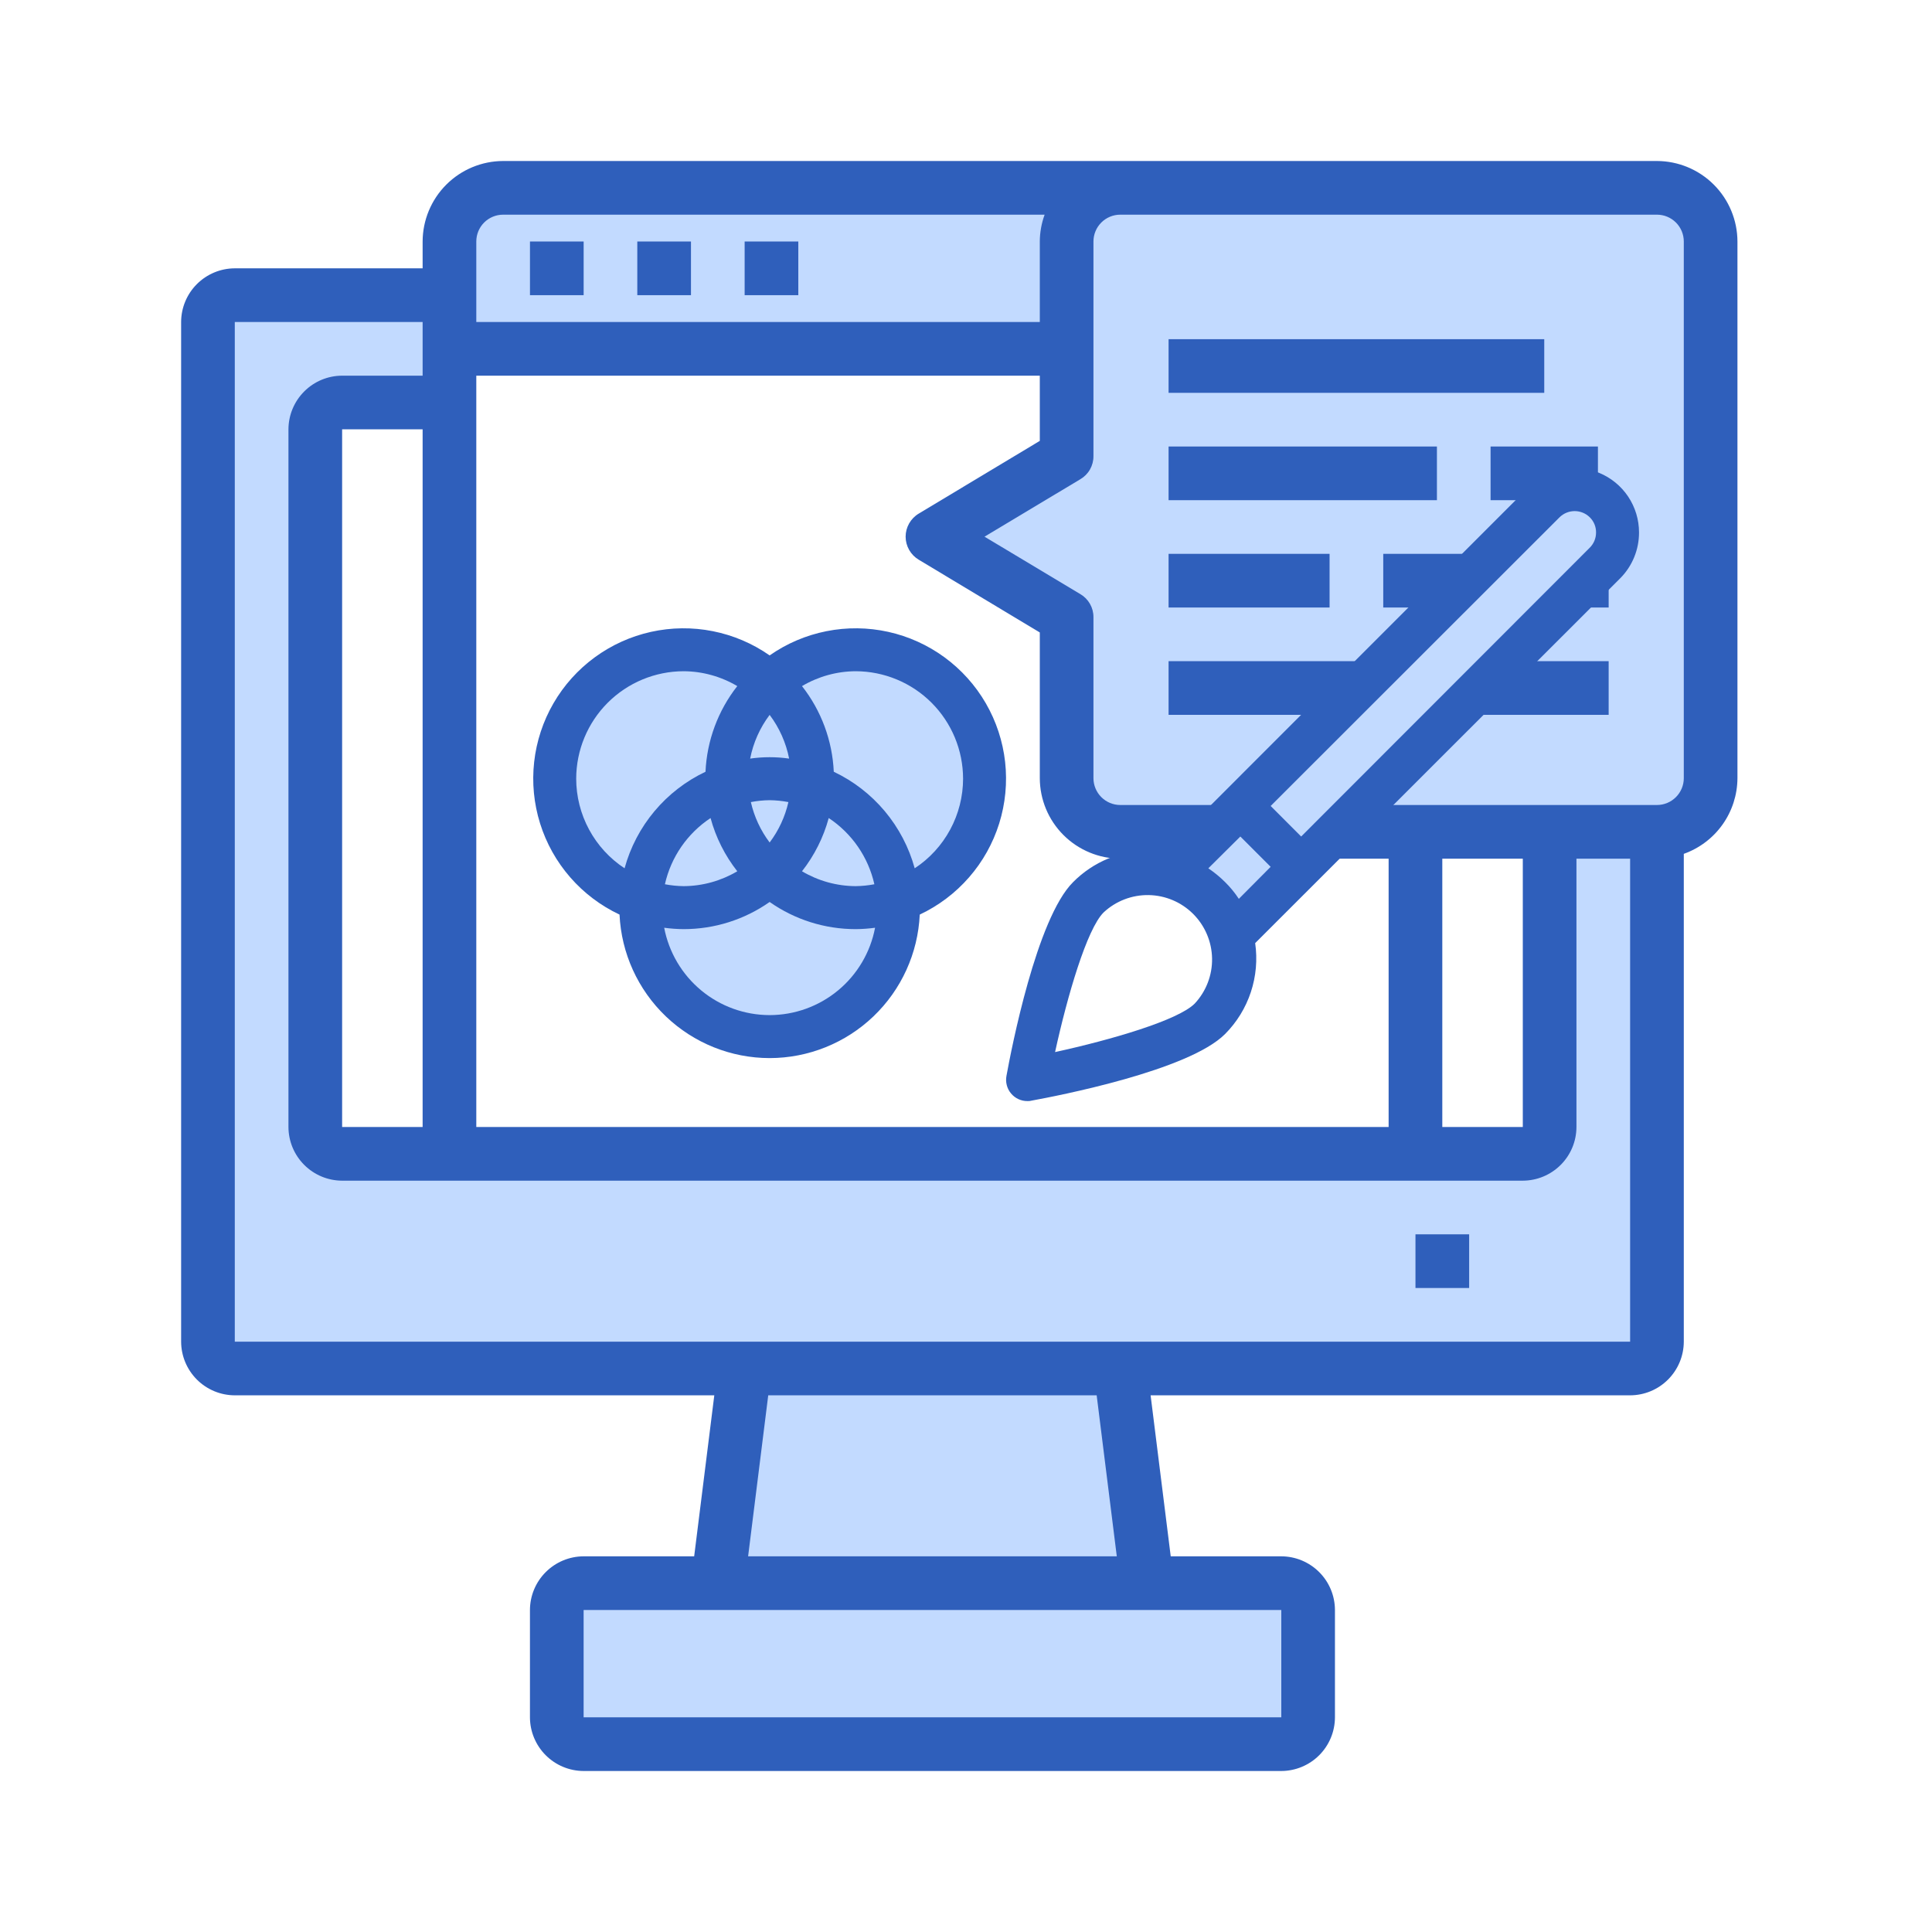 <svg width="96" height="96" viewBox="0 0 96 96" fill="none" xmlns="http://www.w3.org/2000/svg">
<path d="M55.667 68L57.001 78.667H35.667L37.001 68H55.667ZM65.001 80V85.334C65.001 85.687 64.86 86.026 64.61 86.276C64.36 86.526 64.021 86.667 63.667 86.667H29.001C28.647 86.667 28.308 86.526 28.058 86.276C27.808 86.026 27.667 85.687 27.667 85.334V80C27.667 79.647 27.808 79.308 28.058 79.058C28.308 78.808 28.647 78.667 29.001 78.667H63.667C64.021 78.667 64.36 78.808 64.61 79.058C64.86 79.308 65.001 79.647 65.001 80ZM81.001 68H11.667C11.314 68 10.975 67.86 10.725 67.61C10.475 67.36 10.334 67.021 10.334 66.667V16C10.334 15.647 10.475 15.308 10.725 15.057C10.975 14.807 11.314 14.667 11.667 14.667H22.334V20H17.001C16.647 20 16.308 20.141 16.058 20.391C15.808 20.641 15.667 20.98 15.667 21.334V56C15.667 56.354 15.808 56.693 16.058 56.943C16.308 57.193 16.647 57.334 17.001 57.334H75.667C76.021 57.334 76.36 57.193 76.61 56.943C76.86 56.693 77.001 56.354 77.001 56V41.334H82.334V66.667C82.334 67.021 82.194 67.36 81.944 67.61C81.693 67.86 81.354 68 81.001 68Z" fill="#C2DAFF"/>
<path d="M53.001 12V17.333H22.334V12C22.336 11.293 22.618 10.616 23.117 10.116C23.617 9.617 24.294 9.335 25.001 9.333H55.667C54.961 9.335 54.284 9.617 53.784 10.116C53.284 10.616 53.003 11.293 53.001 12Z" fill="#C2DAFF"/>
<path d="M69 29.333C71.209 29.333 73 27.542 73 25.333C73 23.124 71.209 21.333 69 21.333C66.791 21.333 65 23.124 65 25.333C65 27.542 66.791 29.333 69 29.333Z" fill="#C2DAFF"/>
<path d="M85.001 12V38.666C84.999 39.373 84.717 40.05 84.217 40.55C83.718 41.049 83.041 41.331 82.334 41.333H55.667C54.961 41.331 54.284 41.049 53.784 40.55C53.284 40.05 53.003 39.373 53.001 38.666V30.666L46.334 26.666L53.001 22.666V12C53.003 11.293 53.284 10.616 53.784 10.116C54.284 9.617 54.961 9.335 55.667 9.333H82.334C83.041 9.335 83.718 9.617 84.217 10.116C84.717 10.616 84.999 11.293 85.001 12Z" fill="#C2DAFF"/>
<path d="M70.334 61.333H73.001V64H70.334V61.333ZM26.334 12H29.001V14.667H26.334V12ZM31.667 12H34.334V14.667H31.667V12ZM37.001 12H39.667V14.667H37.001V12Z" fill="#2F5FBB"/>
<path d="M82.333 8H25C23.94 8.003 22.924 8.426 22.175 9.175C21.426 9.925 21.003 10.94 21 12V13.333H11.667C10.96 13.335 10.283 13.617 9.783 14.117C9.284 14.616 9.002 15.293 9 16V66.667C9.002 67.373 9.284 68.05 9.783 68.55C10.283 69.05 10.96 69.331 11.667 69.333H35.493L34.493 77.333H29C28.293 77.335 27.616 77.617 27.117 78.117C26.617 78.616 26.335 79.293 26.333 80V85.333C26.335 86.04 26.617 86.717 27.117 87.217C27.616 87.716 28.293 87.998 29 88H63.667C64.373 87.998 65.05 87.716 65.55 87.217C66.05 86.717 66.331 86.04 66.333 85.333V80C66.331 79.293 66.05 78.616 65.55 78.117C65.05 77.617 64.373 77.335 63.667 77.333H58.173L57.173 69.333H81C81.707 69.331 82.384 69.05 82.883 68.55C83.383 68.05 83.665 67.373 83.667 66.667V42.427C84.444 42.15 85.117 41.641 85.594 40.968C86.071 40.295 86.329 39.492 86.333 38.667V12C86.33 10.94 85.908 9.925 85.158 9.175C84.409 8.426 83.393 8.003 82.333 8ZM23.667 12C23.667 11.646 23.807 11.307 24.057 11.057C24.307 10.807 24.646 10.667 25 10.667H51.907C51.751 11.094 51.67 11.545 51.667 12V16H23.667V12ZM23.667 18.667H51.667V21.907L45.653 25.52C45.454 25.638 45.29 25.806 45.175 26.007C45.061 26.208 45 26.435 45 26.667C45 26.898 45.061 27.125 45.175 27.326C45.29 27.527 45.454 27.695 45.653 27.813L51.667 31.427V38.667C51.67 39.727 52.092 40.742 52.842 41.492C53.591 42.241 54.607 42.663 55.667 42.667H69V56H23.667V18.667ZM63.667 80V85.333H29V80H63.667ZM37.173 77.333L38.173 69.333H54.493L55.493 77.333H37.173ZM81 66.667H11.667V16H21V18.667H17C16.293 18.669 15.616 18.95 15.117 19.45C14.617 19.95 14.335 20.627 14.333 21.333V56C14.335 56.707 14.617 57.384 15.117 57.883C15.616 58.383 16.293 58.665 17 58.667H75.667C76.373 58.665 77.05 58.383 77.55 57.883C78.05 57.384 78.331 56.707 78.333 56V42.667H81V66.667ZM21 21.333V56H17V21.333H21ZM71.667 56V42.667H75.667V56H71.667ZM83.667 38.667C83.667 39.02 83.526 39.359 83.276 39.609C83.026 39.859 82.687 40 82.333 40H55.667C55.313 40 54.974 39.859 54.724 39.609C54.474 39.359 54.333 39.02 54.333 38.667V30.667C54.335 30.435 54.275 30.207 54.16 30.006C54.046 29.805 53.88 29.637 53.68 29.52L48.92 26.667L53.68 23.813C53.88 23.696 54.046 23.529 54.16 23.328C54.275 23.126 54.335 22.898 54.333 22.667V12C54.333 11.646 54.474 11.307 54.724 11.057C54.974 10.807 55.313 10.667 55.667 10.667H82.333C82.687 10.667 83.026 10.807 83.276 11.057C83.526 11.307 83.667 11.646 83.667 12V38.667Z" fill="#2F5FBB"/>
<path d="M58.066 16.854H76.733V19.52H58.066V16.854ZM58.066 22.187H71.4V24.854H58.066V22.187ZM68.733 27.52H79.933V30.187H68.733V27.52ZM58.066 27.52H66.066V30.187H58.066V27.52ZM58.066 32.853H79.933V35.52H58.066V32.853ZM74.066 22.187H79.4V24.854H74.066V22.187Z" fill="#2F5FBB"/>
<path d="M38.242 33.929C37.569 34.526 37.03 35.26 36.662 36.081C36.294 36.902 36.104 37.792 36.106 38.692C36.102 38.814 36.109 38.935 36.127 39.055C34.933 39.473 33.889 40.236 33.129 41.248C32.368 42.259 31.925 43.473 31.855 44.737C30.956 44.428 30.137 43.922 29.458 43.257C28.778 42.592 28.255 41.785 27.926 40.892C27.598 40 27.472 39.046 27.557 38.099C27.643 37.152 27.939 36.236 28.422 35.417C28.906 34.599 29.566 33.898 30.354 33.366C31.142 32.834 32.039 32.484 32.979 32.342C33.919 32.199 34.879 32.268 35.789 32.542C36.699 32.817 37.537 33.291 38.242 33.929ZM42.514 32.284C44.025 32.287 45.487 32.824 46.641 33.8C47.795 34.777 48.566 36.129 48.819 37.619C49.072 39.109 48.79 40.641 48.023 41.944C47.257 43.246 46.054 44.235 44.628 44.737C44.559 43.473 44.115 42.259 43.355 41.248C42.594 40.236 41.551 39.473 40.356 39.055C40.374 38.935 40.382 38.814 40.378 38.692C40.38 37.792 40.19 36.902 39.822 36.081C39.453 35.26 38.915 34.526 38.242 33.929C39.411 32.867 40.934 32.281 42.514 32.284Z" fill="#C2DAFF"/>
<path d="M36.127 39.056C36.168 39.893 36.376 40.714 36.739 41.47C37.103 42.225 37.614 42.901 38.242 43.456C37.392 44.225 36.349 44.75 35.225 44.976C34.101 45.202 32.937 45.119 31.855 44.737C31.925 43.474 32.368 42.259 33.129 41.248C33.889 40.236 34.933 39.474 36.127 39.056ZM44.628 44.737C43.547 45.119 42.383 45.202 41.259 44.976C40.134 44.75 39.092 44.225 38.242 43.456C38.87 42.901 39.381 42.225 39.744 41.47C40.108 40.714 40.316 39.893 40.356 39.056C41.551 39.474 42.594 40.236 43.355 41.248C44.115 42.259 44.559 43.474 44.628 44.737Z" fill="#C2DAFF"/>
<path d="M38.242 38.692C38.962 38.692 39.677 38.815 40.356 39.056C40.315 39.893 40.107 40.714 39.744 41.469C39.381 42.225 38.87 42.9 38.242 43.456C37.613 42.9 37.102 42.225 36.739 41.469C36.376 40.714 36.168 39.893 36.127 39.056C36.806 38.815 37.521 38.692 38.242 38.692Z" fill="#C2DAFF"/>
<path d="M44.651 45.101C44.651 46.8 43.975 48.43 42.774 49.632C41.572 50.833 39.942 51.508 38.243 51.508C36.543 51.508 34.913 50.833 33.712 49.632C32.51 48.43 31.835 46.8 31.835 45.101C31.831 44.979 31.838 44.858 31.856 44.737C32.938 45.119 34.102 45.202 35.226 44.976C36.35 44.751 37.393 44.225 38.243 43.456C39.093 44.225 40.135 44.751 41.26 44.976C42.384 45.202 43.548 45.119 44.629 44.737C44.647 44.858 44.654 44.979 44.651 45.101ZM40.379 38.693C40.383 38.814 40.375 38.936 40.357 39.056C38.989 38.572 37.496 38.572 36.128 39.056C36.11 38.936 36.103 38.814 36.107 38.693C36.105 37.793 36.295 36.903 36.663 36.082C37.031 35.261 37.57 34.527 38.243 33.93C38.916 34.527 39.455 35.261 39.823 36.082C40.191 36.903 40.38 37.793 40.379 38.693ZM64.654 43.072L61.225 46.5C61.036 45.772 60.657 45.109 60.125 44.577C59.594 44.046 58.93 43.666 58.203 43.477L61.631 40.049L64.654 43.072Z" fill="#C2DAFF"/>
<path d="M79.893 25.119C79.856 25.055 79.809 24.997 79.754 24.948C79.556 24.749 79.32 24.592 79.061 24.484C78.802 24.377 78.524 24.321 78.243 24.321C77.962 24.321 77.684 24.377 77.425 24.484C77.166 24.592 76.93 24.749 76.732 24.948L75.621 26.058L61.631 40.049L64.653 43.071L75.621 32.103L79.754 27.97C79.803 27.919 79.85 27.866 79.893 27.81C80.206 27.431 80.378 26.956 80.378 26.464C80.378 25.973 80.206 25.497 79.893 25.119Z" fill="#C2DAFF"/>
<path d="M81.442 26.454C81.442 25.821 81.254 25.202 80.902 24.675C80.55 24.149 80.049 23.739 79.464 23.497C78.879 23.254 78.236 23.191 77.614 23.314C76.993 23.438 76.423 23.742 75.975 24.19L57.84 42.335C57.597 42.294 57.351 42.269 57.104 42.26C56.401 42.258 55.705 42.395 55.056 42.665C54.407 42.935 53.818 43.331 53.323 43.83C51.508 45.635 50.247 52.16 50.012 53.452C49.982 53.606 49.986 53.765 50.025 53.917C50.063 54.069 50.135 54.211 50.236 54.331C50.336 54.452 50.462 54.549 50.604 54.615C50.747 54.681 50.902 54.714 51.059 54.712C51.124 54.716 51.189 54.709 51.251 54.691C52.543 54.456 59.069 53.196 60.873 51.38C61.456 50.795 61.894 50.082 62.154 49.298C62.413 48.514 62.487 47.68 62.369 46.863L80.513 28.729C81.112 28.123 81.446 27.305 81.442 26.454ZM59.368 49.864C58.545 50.697 55.213 51.669 52.426 52.277C53.035 49.49 54.007 46.158 54.84 45.336C55.447 44.77 56.25 44.462 57.08 44.476C57.91 44.491 58.702 44.827 59.289 45.414C59.876 46.001 60.212 46.793 60.227 47.623C60.242 48.453 59.934 49.256 59.368 49.864ZM61.557 44.663C61.359 44.362 61.13 44.082 60.873 43.83C60.618 43.576 60.339 43.347 60.041 43.146L61.632 41.566L63.138 43.072L61.557 44.663ZM78.997 27.212L64.654 41.566L63.138 40.049L77.491 25.706C77.691 25.508 77.962 25.396 78.244 25.396C78.526 25.396 78.797 25.508 78.997 25.706C79.096 25.804 79.175 25.92 79.228 26.049C79.281 26.177 79.308 26.315 79.307 26.454C79.308 26.595 79.281 26.734 79.228 26.864C79.175 26.994 79.096 27.113 78.997 27.212Z" fill="#2F5FBB"/>
<path d="M38.243 52.576C40.164 52.574 42.011 51.832 43.4 50.504C44.789 49.176 45.613 47.365 45.702 45.445C46.637 45.005 47.471 44.375 48.151 43.595C48.831 42.816 49.341 41.904 49.65 40.916C49.958 39.929 50.058 38.889 49.944 37.861C49.829 36.833 49.502 35.84 48.984 34.945C48.466 34.05 47.767 33.273 46.933 32.662C46.098 32.051 45.146 31.62 44.136 31.396C43.126 31.173 42.081 31.161 41.066 31.363C40.052 31.564 39.091 31.974 38.243 32.567C37.395 31.974 36.434 31.564 35.419 31.363C34.405 31.161 33.36 31.173 32.35 31.396C31.34 31.62 30.388 32.051 29.553 32.662C28.719 33.273 28.02 34.05 27.502 34.945C26.983 35.84 26.657 36.833 26.542 37.861C26.427 38.889 26.528 39.929 26.836 40.916C27.145 41.904 27.655 42.816 28.335 43.595C29.014 44.375 29.848 45.005 30.784 45.445C30.873 47.365 31.697 49.176 33.086 50.504C34.475 51.832 36.322 52.574 38.243 52.576ZM35.307 40.648C35.568 41.61 36.019 42.509 36.635 43.293C35.828 43.772 34.909 44.027 33.971 44.032C33.658 44.028 33.346 43.997 33.039 43.938C33.341 42.59 34.154 41.411 35.307 40.648ZM38.243 35.522C38.726 36.163 39.057 36.906 39.211 37.694C38.569 37.602 37.917 37.602 37.275 37.694C37.429 36.906 37.76 36.163 38.243 35.522ZM43.447 43.938C43.14 43.997 42.828 44.028 42.515 44.032C41.577 44.027 40.658 43.772 39.851 43.293C40.466 42.509 40.918 41.61 41.179 40.648C42.331 41.411 43.144 42.59 43.447 43.938ZM38.243 39.761C38.556 39.765 38.868 39.796 39.175 39.855C39.01 40.583 38.692 41.267 38.243 41.863C37.794 41.267 37.476 40.583 37.31 39.855C37.618 39.796 37.93 39.765 38.243 39.761ZM38.243 50.44C37.001 50.439 35.798 50.005 34.842 49.212C33.886 48.42 33.236 47.319 33.003 46.099C33.324 46.143 33.647 46.166 33.971 46.168C35.5 46.169 36.992 45.697 38.243 44.819C39.494 45.697 40.986 46.169 42.515 46.168C42.838 46.166 43.162 46.143 43.482 46.099C43.25 47.319 42.6 48.42 41.644 49.212C40.687 50.005 39.485 50.439 38.243 50.44ZM47.855 38.693C47.854 39.576 47.634 40.445 47.214 41.222C46.795 41.999 46.189 42.66 45.451 43.145C45.165 42.103 44.658 41.135 43.964 40.307C43.27 39.479 42.406 38.811 41.43 38.348C41.36 36.799 40.808 35.311 39.851 34.092C40.658 33.614 41.577 33.358 42.515 33.353C43.93 33.355 45.288 33.918 46.289 34.919C47.29 35.92 47.853 37.277 47.855 38.693ZM28.631 38.693C28.633 37.277 29.196 35.92 30.197 34.919C31.198 33.918 32.555 33.355 33.971 33.353C34.909 33.358 35.828 33.614 36.635 34.092C35.677 35.311 35.126 36.799 35.056 38.348C34.08 38.811 33.215 39.479 32.521 40.307C31.827 41.135 31.32 42.103 31.035 43.145C30.297 42.66 29.691 41.999 29.272 41.222C28.852 40.445 28.632 39.576 28.631 38.693Z" fill="#2F5FBB"/>
</svg>
